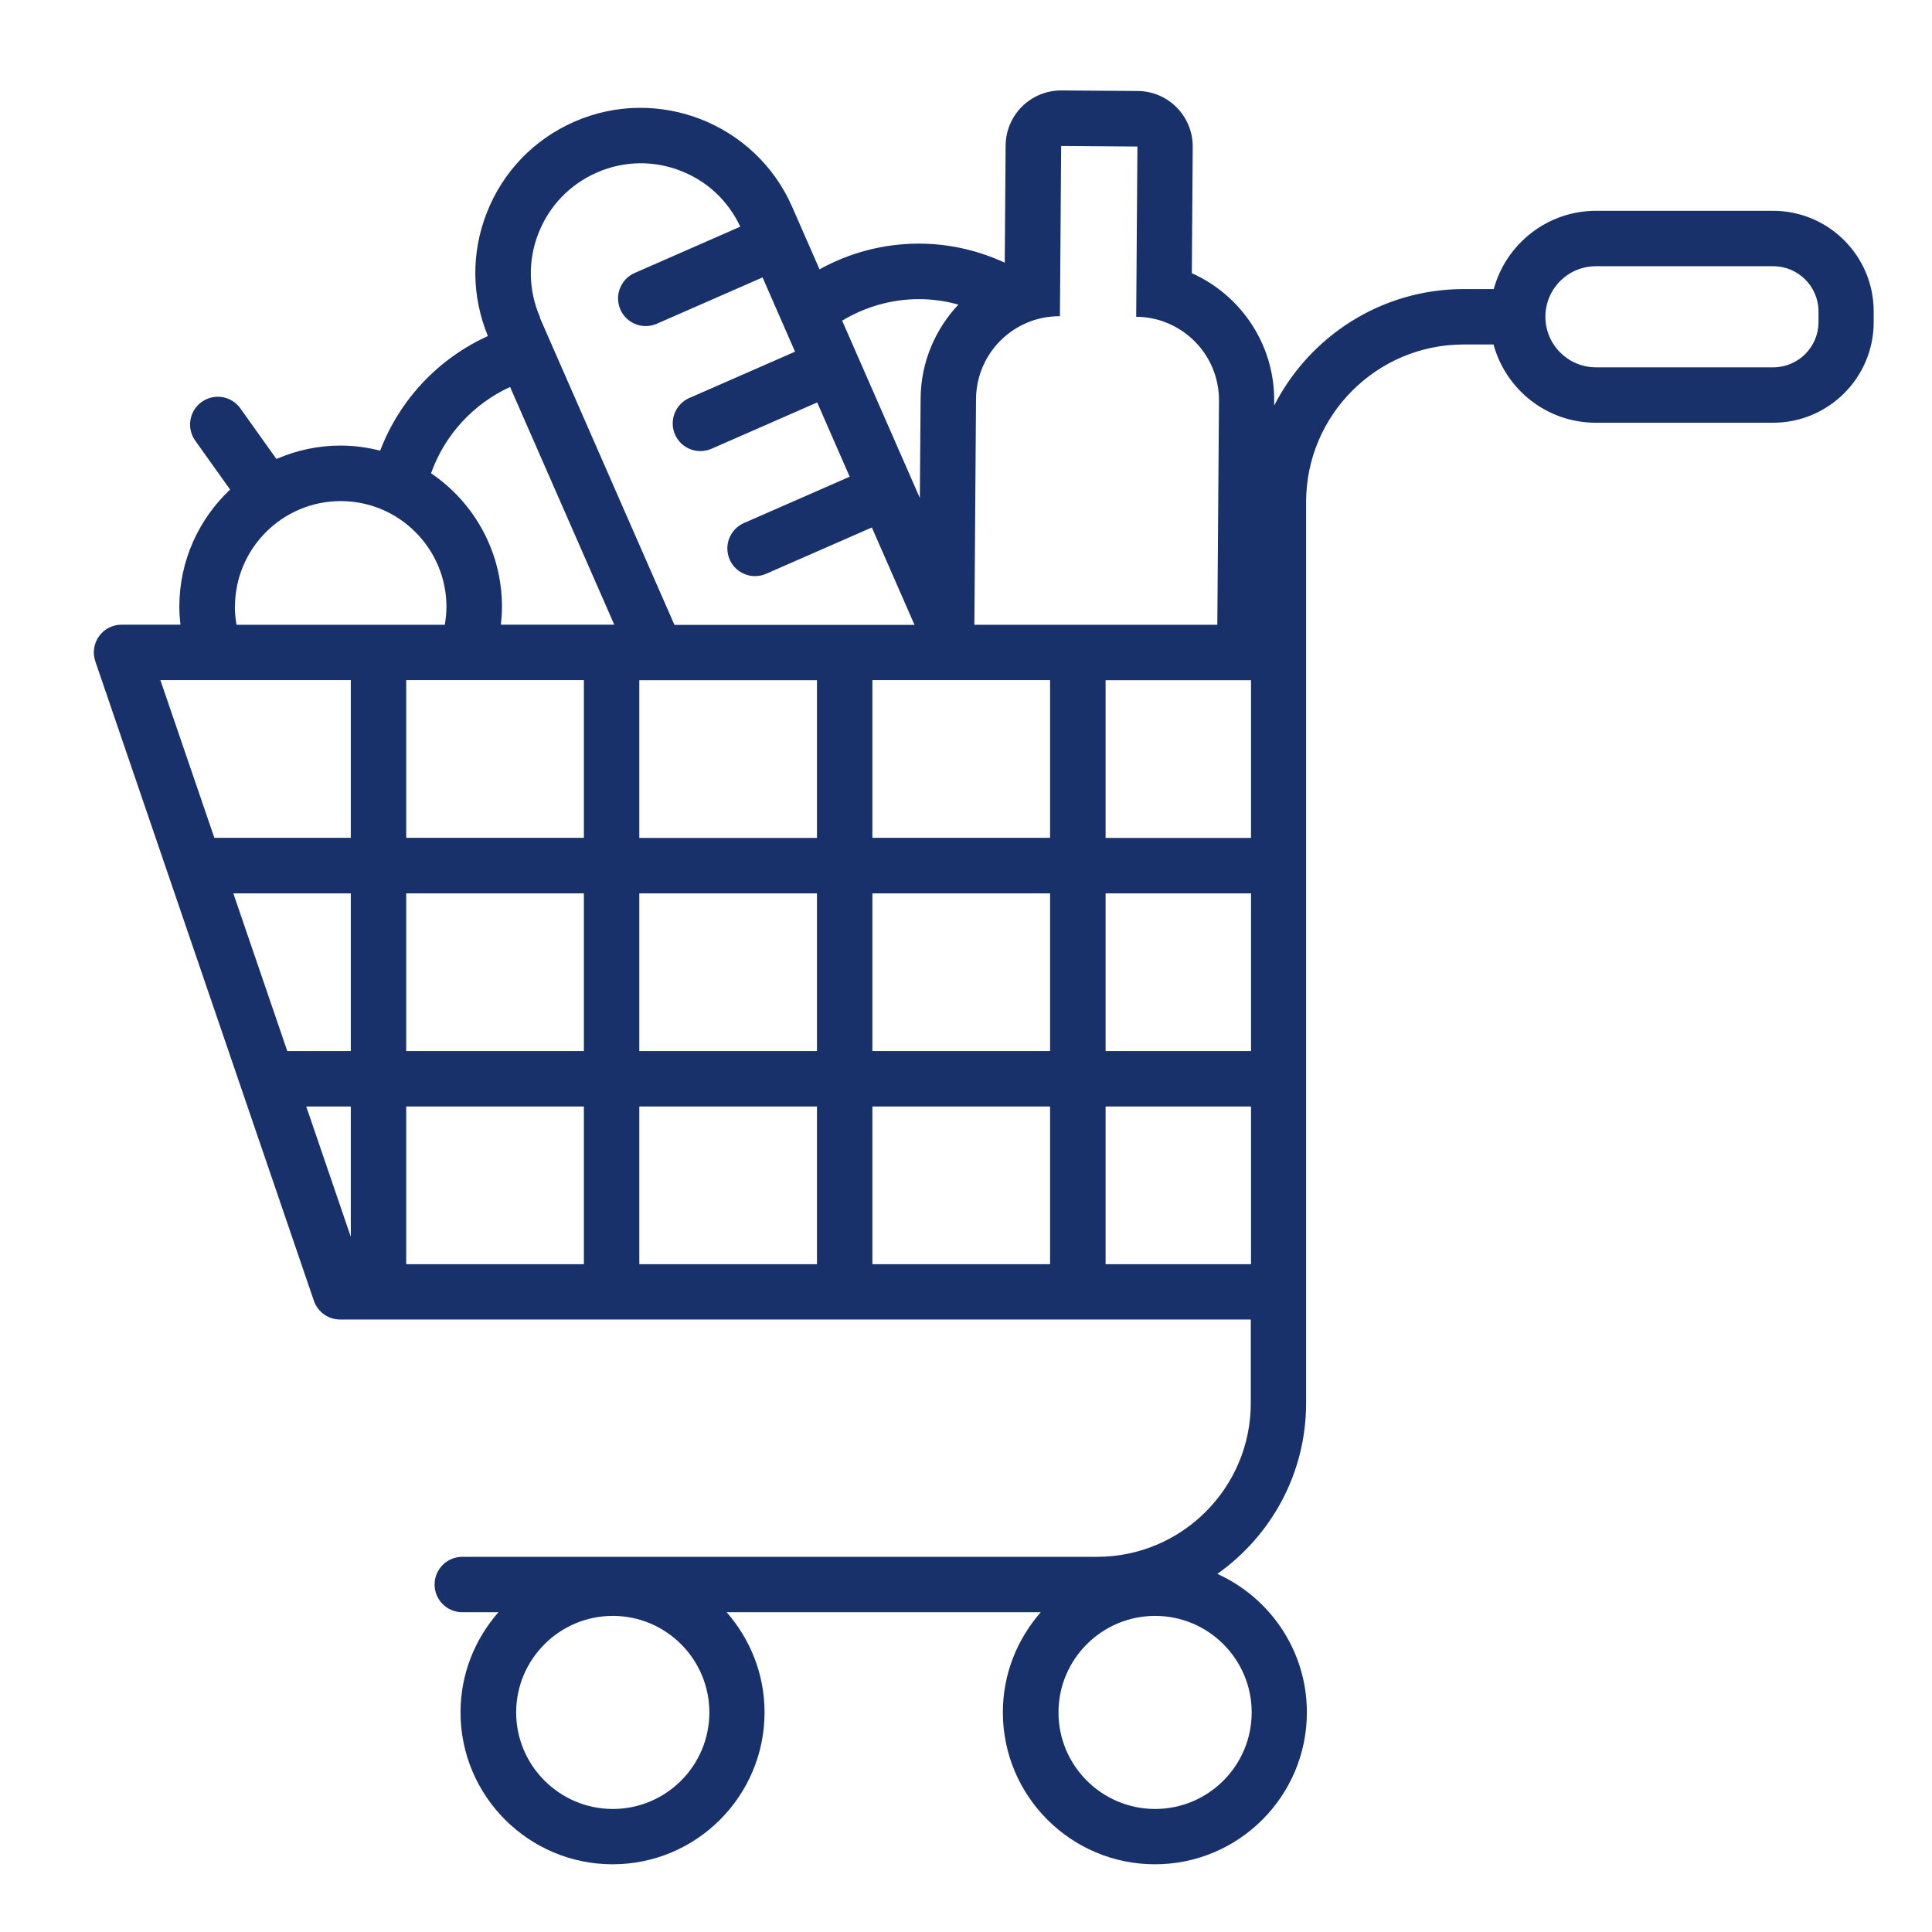 <?xml version="1.0" encoding="UTF-8"?>
<svg id="_レイヤー_2" data-name="レイヤー 2" xmlns="http://www.w3.org/2000/svg" viewBox="0 0 174.31 174.31">
  <defs>
    <style>
      .cls-1 {
        fill: none;
      }

      .cls-2 {
        fill: #19316a;
      }
    </style>
  </defs>
  <g id="_レイヤー_1-2" data-name="レイヤー 1">
    <g>
      <path class="cls-2" d="M159.99,19.02h-16c-4.4,0-8.11,3-9.22,7.06h-2.7c-7.46,0-13.93,4.28-17.11,10.51v-.41c.04-5.13-3.03-9.57-7.43-11.53l.08-11.4c.02-2.76-2.2-5.02-4.96-5.04l-6.88-.05s-.02,0-.04,0c-1.31,0-2.57.52-3.51,1.44-.94.93-1.48,2.2-1.49,3.52l-.08,10.58c-2.36-1.09-4.98-1.72-7.75-1.72-3.25,0-6.3.85-8.96,2.32l-2.47-5.64c-3.3-7.53-12.12-10.98-19.65-7.68-3.65,1.6-6.46,4.52-7.91,8.24-1.41,3.61-1.36,7.53.11,11.1-4.46,2.02-7.97,5.74-9.72,10.34-1.14-.29-2.34-.46-3.57-.46-2.06,0-4.01.44-5.79,1.21l-3.25-4.56c-.8-1.13-2.36-1.39-3.49-.59-1.12.8-1.39,2.36-.59,3.49l3.15,4.42c-2.81,2.65-4.58,6.4-4.58,10.57,0,.55.04,1.09.1,1.62h-5.32c-.81,0-1.56.39-2.03,1.05-.47.66-.59,1.5-.33,2.26l19.72,57.69c.35,1.01,1.3,1.69,2.37,1.69h82.16v7.54c0,7.65-6.22,13.87-13.87,13.87h-57.27c-1.38,0-2.5,1.12-2.5,2.5s1.12,2.5,2.5,2.5h3.26c-2.12,2.42-3.42,5.57-3.42,9.03,0,7.56,6.15,13.71,13.72,13.71s13.71-6.15,13.71-13.71c0-3.46-1.3-6.61-3.42-9.03h28.34c-2.12,2.42-3.42,5.57-3.42,9.03,0,7.56,6.15,13.71,13.72,13.71s13.71-6.15,13.71-13.71c0-5.55-3.32-10.34-8.08-12.49,4.84-3.42,8.01-9.04,8.01-15.4V45.29c0-7.83,6.37-14.21,14.21-14.21h2.7c1.1,4.06,4.81,7.06,9.22,7.06h16c5.01,0,9.08-4.07,9.08-9.08v-.96c0-5.01-4.07-9.08-9.08-9.08ZM104.22,163.21c-4.81,0-8.72-3.91-8.72-8.71s3.91-8.71,8.72-8.71,8.71,3.91,8.71,8.71-3.91,8.71-8.71,8.71ZM64,154.5c0,4.81-3.91,8.71-8.71,8.71s-8.72-3.91-8.72-8.71,3.91-8.71,8.72-8.71,8.71,3.91,8.71,8.71ZM21.2,54.75c0-5.26,4.28-9.54,9.54-9.54s9.54,4.28,9.54,9.54c0,.55-.06,1.09-.15,1.62h-18.79c-.09-.53-.15-1.06-.15-1.62ZM48.73,28.64c-1.06-2.43-1.12-5.12-.15-7.59s2.83-4.41,5.26-5.48c1.28-.56,2.63-.84,3.98-.84,1.22,0,2.44.23,3.61.69,2.39.93,4.28,2.72,5.36,5.03l-9.53,4.18c-1.26.55-1.84,2.03-1.29,3.29.41.94,1.33,1.5,2.29,1.5.33,0,.68-.07,1-.21l9.54-4.18,2.93,6.7-9.54,4.18c-1.26.55-1.84,2.03-1.29,3.29.41.94,1.33,1.5,2.29,1.5.33,0,.68-.07,1-.21l9.54-4.18,2.93,6.7-9.54,4.18c-1.26.55-1.84,2.03-1.29,3.29.41.94,1.33,1.5,2.29,1.5.33,0,.68-.07,1-.21l9.54-4.18,3.85,8.79h-21.66l-12.15-27.73ZM95.63,28.53l.11-15.36,6.88.05-.11,15.36c4.15.03,7.5,3.42,7.47,7.58l-.15,20.21h-21.92l.15-20.37c.03-4.14,3.39-7.47,7.52-7.47.02,0,.04,0,.06,0ZM78.71,114.06v-14.23h16.03v14.23h-16.03ZM57.68,114.06v-14.23h16.03v14.23h-16.03ZM36.65,114.06v-14.23h16.03v14.23h-16.03ZM21.05,80.6h10.6v14.23h-5.73l-4.87-14.23ZM36.65,80.6h16.03v14.23h-16.03v-14.23ZM73.71,80.6v14.23h-16.03v-14.23h16.03ZM57.68,75.6v-14.23h16.03v14.23h-16.03ZM78.71,61.36h16.03v14.23h-16.03v-14.23ZM52.68,61.36v14.23h-16.03v-14.23h16.03ZM78.71,94.83v-14.23h16.03v14.23h-16.03ZM99.75,80.6h13.12v14.23h-13.12v-14.23ZM99.75,75.6v-14.23h13.12v14.23h-13.12ZM86.47,27.48c-2.09,2.22-3.39,5.2-3.41,8.48l-.07,8.97-7.01-16c2.03-1.22,4.4-1.94,6.94-1.94,1.23,0,2.42.18,3.55.49ZM46.02,34.91l9.4,21.45h-10.23c.06-.53.1-1.07.1-1.62,0-5-2.54-9.43-6.4-12.04,1.23-3.46,3.82-6.27,7.14-7.79ZM31.65,61.36v14.23h-12.31l-4.87-14.23h17.17ZM31.65,99.83v11.76l-4.02-11.76h4.02ZM99.75,99.83h13.12v14.23h-13.12v-14.23ZM164.07,29.06c0,2.25-1.83,4.08-4.08,4.08h-16c-2.51,0-4.56-2.04-4.56-4.56s2.04-4.56,4.56-4.56h16c2.25,0,4.08,1.83,4.08,4.08v.96Z"/>
      <rect class="cls-1" width="174.31" height="174.31"/>
    </g>
  </g>
</svg>